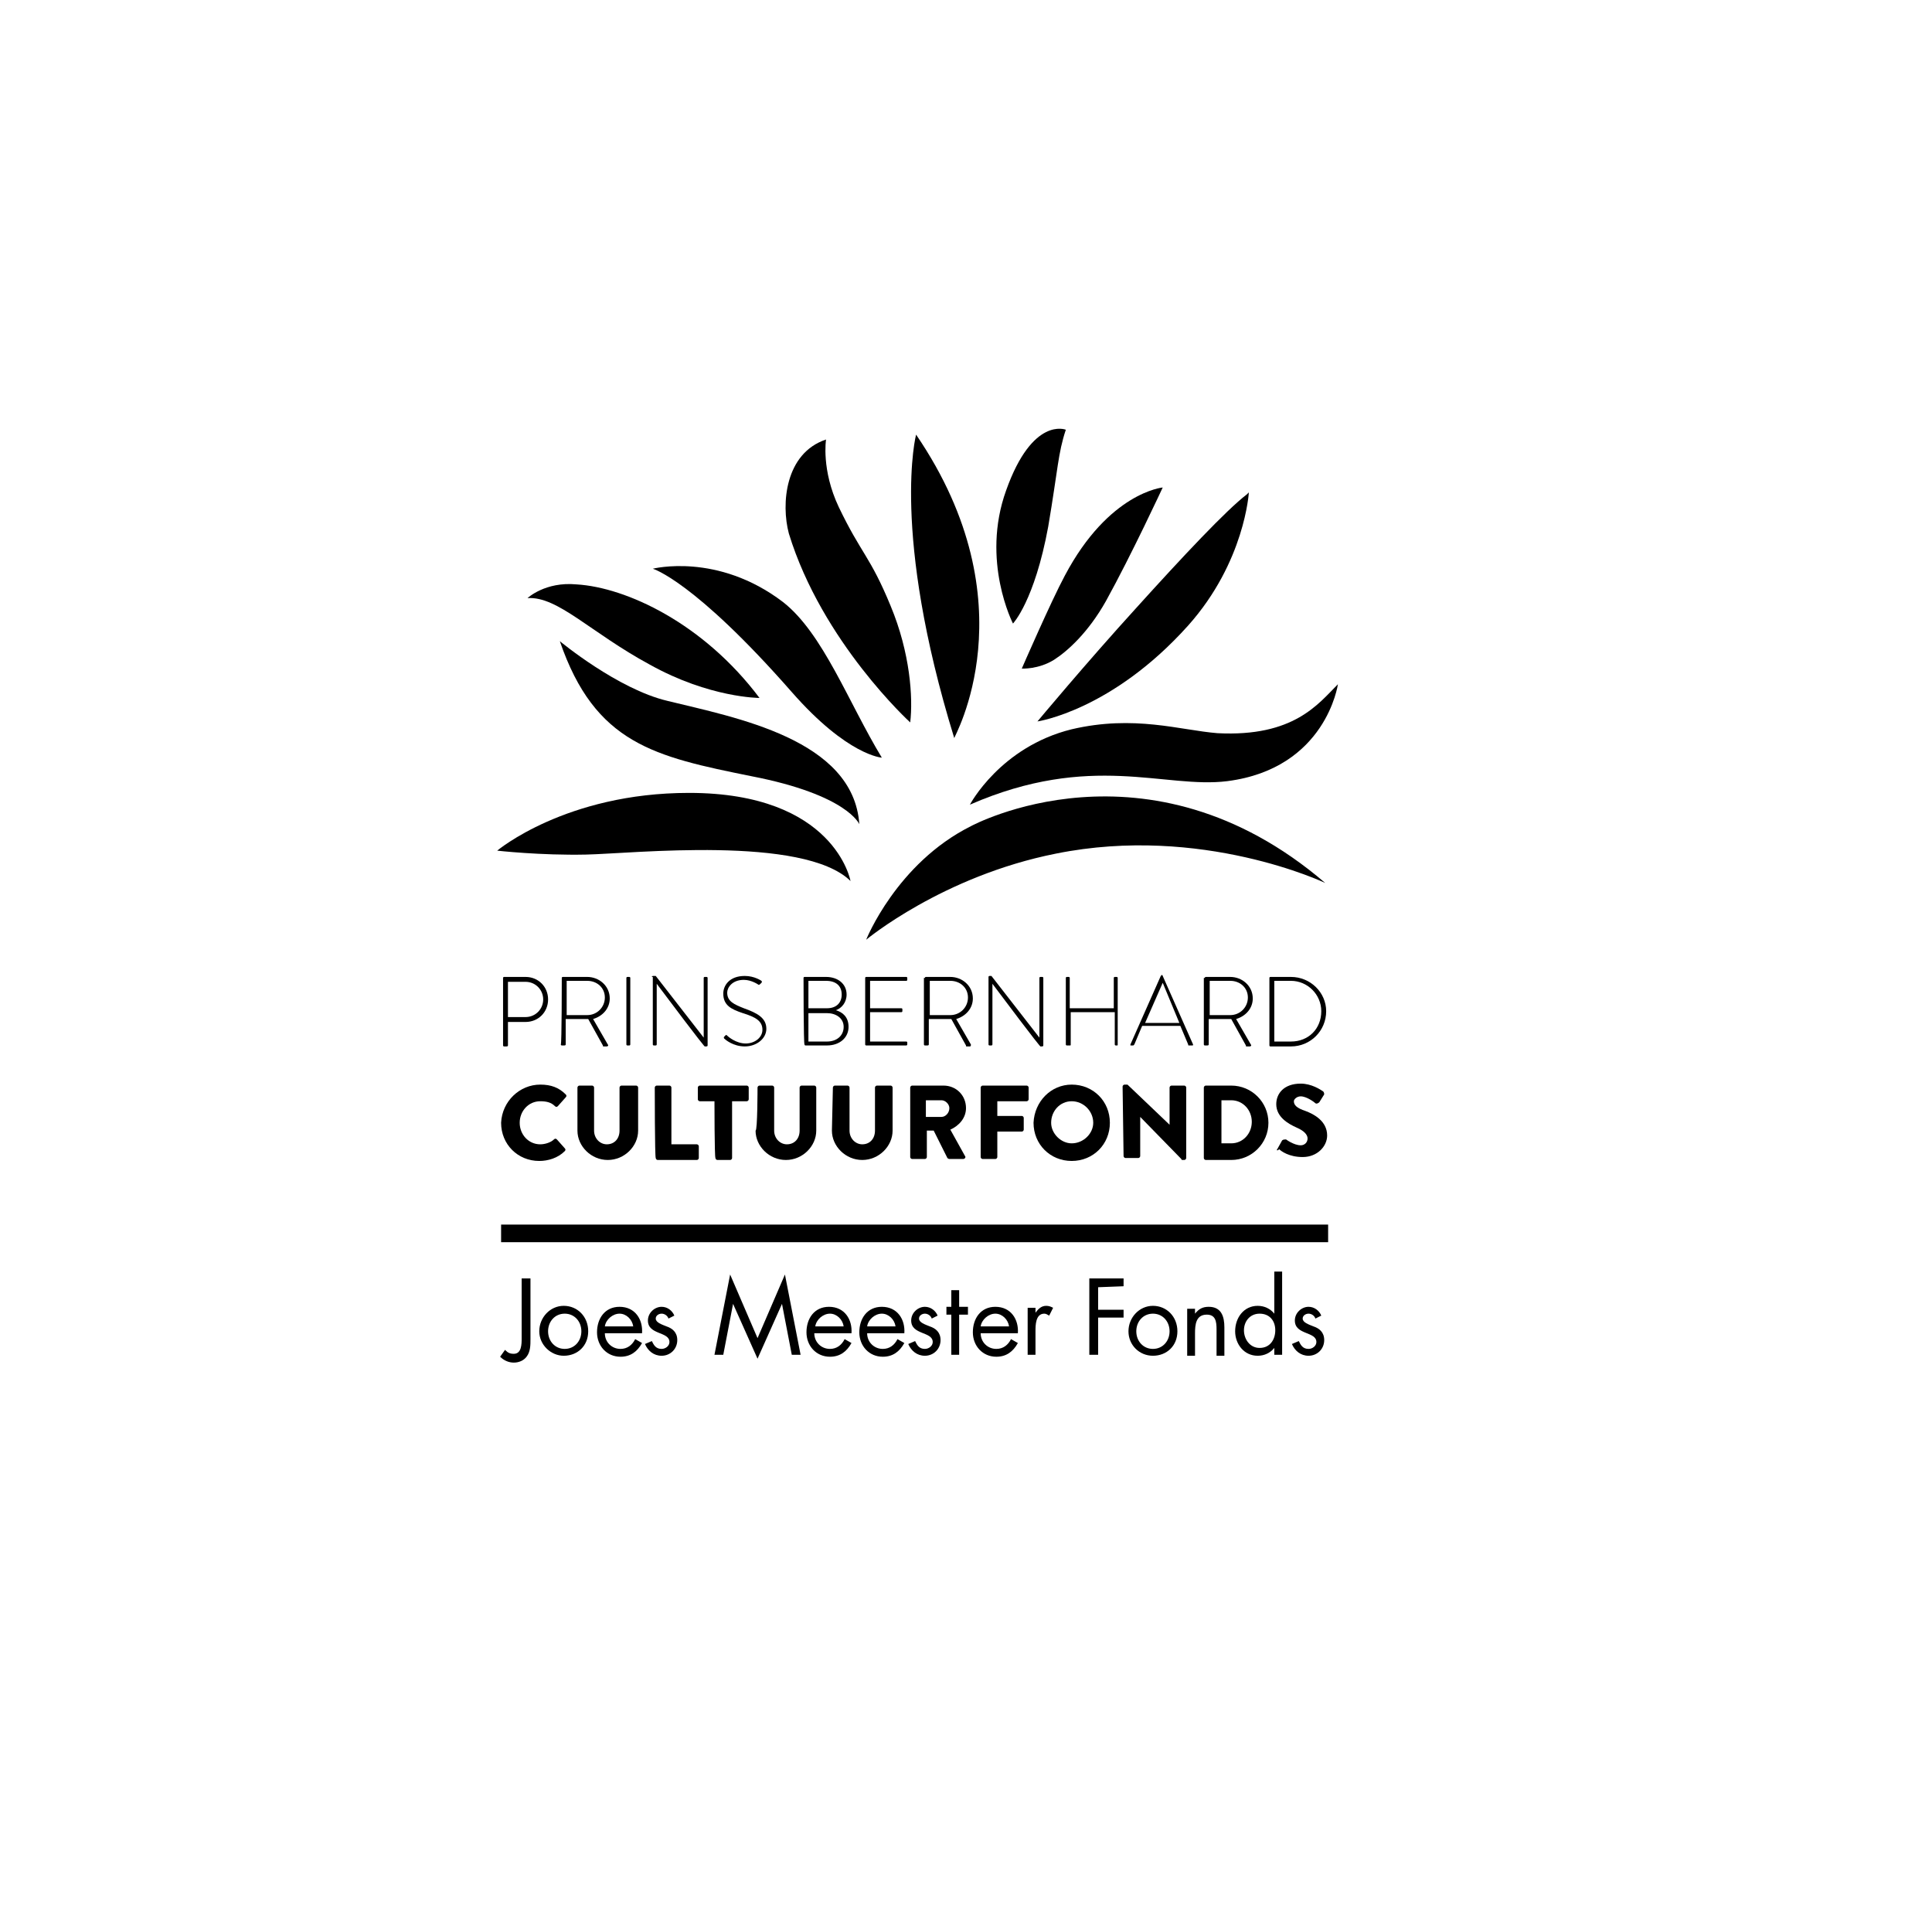 <?xml version="1.0" encoding="utf-8"?>
<!-- Generator: Adobe Illustrator 25.2.3, SVG Export Plug-In . SVG Version: 6.00 Build 0)  -->
<svg version="1.1" id="Layer_1" xmlns="http://www.w3.org/2000/svg" xmlns:xlink="http://www.w3.org/1999/xlink" x="0px" y="0px"
	 viewBox="0 0 197.4 197.2" style="enable-background:new 0 0 197.4 197.2;" xml:space="preserve">
<style type="text/css">
	.st0{fill:none;}
</style>
<g>
	<rect x="7.6" y="7.3" class="st0" width="180.4" height="180.4"/>
	<g>
		<g>
			<path d="M99.1,82.2c0,0,3.1-5.9,10.4-7.7c6.4-1.5,11.1,0.1,14.9,0.4c7.8,0.4,10.3-3,12.3-5c0,0-1.2,8.6-11.3,9.9
				C119,80.6,111.5,76.8,99.1,82.2"/>
			<path d="M53.9,61.1c0,0,1.8-1.7,5-1.4C64,60,71.9,63.7,77.6,71.3c0,0-5.1,0-11.2-3.4C60.3,64.6,57,60.9,53.9,61.1"/>
			<path d="M135.4,90.2c0,0-12.6-6-27.5-3C96.3,89.5,88.5,96,88.5,96s3.1-7.8,10.7-11.6C99.2,84.4,117.2,74.6,135.4,90.2"/>
			<path d="M90.1,77.4c0,0-3.5-0.2-9.2-6.7c-10-11.4-14.2-12.6-14.2-12.6s6.6-1.7,13.3,3.4C84.1,64.7,86.7,71.8,90.1,77.4"/>
			<path d="M84.4,44.9c0,0-0.5,3.1,1.3,6.9c2.3,4.8,3.2,5,5.3,10.1c2,4.8,2.3,9.4,2,11.9c0,0-9-8.2-12.4-19.3
				C79.8,51.5,80.2,46.3,84.4,44.9"/>
			<path d="M51.4,99.9c0-0.1,0.1-0.1,0.1-0.1h2.2c1.3,0,2.3,1,2.3,2.3c0,1.3-1,2.3-2.3,2.3h-1.8v2.4c0,0.1-0.1,0.1-0.2,0.1h-0.2
				c-0.1,0-0.1-0.1-0.1-0.1C51.4,106.7,51.4,99.9,51.4,99.9z M53.7,103.9c1,0,1.8-0.8,1.8-1.8c0-1-0.8-1.8-1.8-1.8h-1.8v3.6
				L53.7,103.9L53.7,103.9z"/>
			<path d="M57.4,99.9c0-0.1,0.1-0.1,0.1-0.1H60c1.2,0,2.3,0.9,2.3,2.2c0,1-0.7,1.8-1.7,2.1l1.5,2.6c0.1,0.1,0,0.2-0.1,0.2h-0.3
				c-0.1,0-0.1,0-0.1-0.1l-1.5-2.7c-0.1,0-0.2,0-0.4,0h-1.9v2.6c0,0.1-0.1,0.1-0.2,0.1h-0.2c-0.1,0-0.1-0.1-0.1-0.1
				C57.4,106.7,57.4,99.9,57.4,99.9z M60,103.7c1,0,1.8-0.8,1.8-1.8c0-1-0.8-1.7-1.8-1.7h-2.1v3.5L60,103.7L60,103.7z"/>
			<path d="M64,99.9c0-0.1,0.1-0.1,0.1-0.1h0.2c0.1,0,0.1,0.1,0.1,0.1v6.8c0,0.1-0.1,0.1-0.1,0.1h-0.2c-0.1,0-0.1-0.1-0.1-0.1
				C64,106.7,64,99.9,64,99.9z"/>
			<path d="M66.6,99.8c0-0.1,0.1-0.1,0.2-0.1h0.2l4.9,6.3h0v-6.1c0-0.1,0.1-0.1,0.1-0.1h0.2c0.1,0,0.1,0.1,0.1,0.1v6.9
				c0,0.1-0.1,0.1-0.2,0.1H72c0,0-0.1,0-4.9-6.4h0v6.2c0,0.1-0.1,0.1-0.1,0.1h-0.2c-0.1,0-0.1-0.1-0.1-0.1V99.8z"/>
			<path d="M74,105.9l0.1-0.1c0.1-0.1,0.1-0.1,0.2,0c0.1,0.1,0.9,0.8,1.9,0.8c0.9,0,1.7-0.6,1.7-1.4c0-0.9-0.7-1.3-2-1.7
				c-1.2-0.4-2-0.8-2-2c0-0.8,0.6-1.8,2.2-1.8c1,0,1.7,0.5,1.7,0.5c0,0,0.1,0.1,0,0.2c0,0-0.1,0.1-0.1,0.1c-0.1,0.1-0.1,0.1-0.2,0.1
				c0,0-0.7-0.5-1.5-0.5c-1.2,0-1.7,0.8-1.7,1.3c0,0.9,0.7,1.2,1.7,1.6c1.4,0.5,2.3,1,2.3,2.1c0,1-1,1.8-2.2,1.8
				c-1.2,0-2-0.7-2.1-0.8C74,106.1,73.9,106,74,105.9"/>
			<path d="M82.1,99.9c0-0.1,0.1-0.1,0.1-0.1h2.2c1.2,0,2.1,0.7,2.1,1.8c0,0.8-0.5,1.4-1.1,1.6c0.7,0.2,1.3,0.7,1.3,1.7
				c0,1.1-0.9,1.9-2.2,1.9h-2.2c-0.1,0-0.1-0.1-0.1-0.1C82.1,106.7,82.1,99.9,82.1,99.9z M84.5,106.4c1,0,1.7-0.6,1.7-1.5
				c0-0.9-0.8-1.4-1.7-1.4h-1.9v2.9H84.5z M84.5,103c1,0,1.5-0.6,1.5-1.4c0-0.9-0.6-1.4-1.6-1.4h-1.8v2.8H84.5z"/>
			<path d="M88.4,99.9c0-0.1,0.1-0.1,0.1-0.1h4.1c0.1,0,0.1,0.1,0.1,0.1v0.2c0,0.1-0.1,0.1-0.1,0.1h-3.7v2.8h3.2
				c0.1,0,0.1,0.1,0.1,0.1v0.2c0,0.1-0.1,0.1-0.1,0.1h-3.2v3h3.7c0.1,0,0.1,0.1,0.1,0.1v0.2c0,0.1-0.1,0.1-0.1,0.1h-4.1
				c-0.1,0-0.1-0.1-0.1-0.1V99.9z"/>
			<path d="M94.5,99.9c0-0.1,0.1-0.1,0.1-0.1h2.5c1.2,0,2.3,0.9,2.3,2.2c0,1-0.7,1.8-1.7,2.1l1.5,2.6c0,0.1,0,0.2-0.1,0.2h-0.3
				c-0.1,0-0.1,0-0.1-0.1l-1.5-2.7c-0.1,0-0.2,0-0.4,0h-1.9v2.6c0,0.1-0.1,0.1-0.2,0.1h-0.2c-0.1,0-0.1-0.1-0.1-0.1V99.9z
				 M97.1,103.7c1,0,1.8-0.8,1.8-1.8c0-1-0.8-1.7-1.8-1.7H95v3.5L97.1,103.7L97.1,103.7z"/>
			<path d="M101,99.8c0-0.1,0.1-0.1,0.1-0.1h0.2l4.9,6.3h0v-6.1c0-0.1,0.1-0.1,0.1-0.1h0.2c0.1,0,0.1,0.1,0.1,0.1v6.9
				c0,0.1-0.1,0.1-0.2,0.1h-0.1c0,0-0.1,0-4.9-6.4h0v6.2c0,0.1-0.1,0.1-0.1,0.1h-0.2c-0.1,0-0.1-0.1-0.1-0.1L101,99.8L101,99.8z"/>
			<path d="M108.9,99.9c0-0.1,0.1-0.1,0.1-0.1h0.2c0.1,0,0.1,0.1,0.1,0.1v3.1h4.5v-3.1c0-0.1,0.1-0.1,0.1-0.1h0.2
				c0.1,0,0.1,0.1,0.1,0.1v6.8c0,0.1,0,0.1-0.1,0.1H114c-0.1,0-0.1-0.1-0.1-0.1v-3.3h-4.5v3.3c0,0.1,0,0.1-0.1,0.1H109
				c-0.1,0-0.1-0.1-0.1-0.1V99.9z"/>
			<path d="M115.5,106.7l3.1-7c0,0,0.1-0.1,0.1-0.1h0c0,0,0.1,0,0.1,0.1l3.1,7c0,0.1,0,0.1-0.1,0.1h-0.3c-0.1,0-0.1,0-0.1-0.1
				l-0.8-1.9h-3.9l-0.8,1.9c0,0-0.1,0.1-0.1,0.1h-0.3C115.5,106.8,115.5,106.8,115.5,106.7 M120.5,104.5l-1.7-4.1h0l-1.8,4.1H120.5z
				"/>
			<path d="M123.1,99.9c0-0.1,0.1-0.1,0.1-0.1h2.5c1.2,0,2.3,0.9,2.3,2.2c0,1-0.7,1.8-1.7,2.1l1.5,2.6c0.1,0.1,0,0.2-0.1,0.2h-0.3
				c-0.1,0-0.1,0-0.1-0.1l-1.5-2.7c-0.1,0-0.2,0-0.4,0h-1.9v2.6c0,0.1-0.1,0.1-0.2,0.1h-0.2c-0.1,0-0.1-0.1-0.1-0.1V99.9z
				 M125.7,103.7c1,0,1.8-0.8,1.8-1.8c0-1-0.8-1.7-1.8-1.7h-2.1v3.5L125.7,103.7L125.7,103.7z"/>
			<path d="M129.7,99.9c0-0.1,0.1-0.1,0.1-0.1h2.1c2,0,3.6,1.6,3.6,3.5c0,2-1.6,3.6-3.6,3.6h-2.1c-0.1,0-0.1-0.1-0.1-0.1V99.9z
				 M131.9,106.4c1.8,0,3.1-1.3,3.1-3.1c0-1.7-1.4-3.1-3.1-3.1h-1.7v6.2C130.2,106.4,131.9,106.4,131.9,106.4z"/>
			<path d="M93.6,44.4c0,0-2.6,9.9,3.9,31C97.4,75.4,105.4,61.7,93.6,44.4"/>
			<path d="M106,73.7c0,0,5-6,10.1-11.6c4.7-5.2,9.2-10,11.3-11.6c0.1-0.1,0.1-0.1,0.2-0.2c0,0-0.4,7.1-6.2,13.6
				C113.6,72.6,106,73.7,106,73.7"/>
			<path d="M57.2,65.5c0,0,5.9,4.9,11,6.1c6.9,1.7,19,3.9,19.6,12.6c0,0-1.2-3-11-4.9C66.9,77.3,60.8,76,57.2,65.5"/>
			<path d="M86.9,90c0,0-1.6-9-16.5-9c-12.6,0-19.6,5.9-19.6,5.9s4.4,0.5,9.1,0.4S82.1,85.3,86.9,90"/>
			<path d="M108.9,43.9c0,0-3.4-1.4-6.1,6.2c-2.6,7.2,0.7,13.6,0.7,13.6s2.2-2.3,3.6-9.9C108.1,47.9,108.1,46.3,108.9,43.9"/>
			<path d="M118.8,49.8c0,0-5.5,0.5-10,9c-1.4,2.6-4.4,9.5-4.4,9.5s1.7,0.1,3.3-0.9c1.4-0.9,3.5-2.8,5.3-6
				C115.6,56.7,118.8,49.8,118.8,49.8"/>
			<path d="M55.2,110.8c1.1,0,1.9,0.3,2.6,1c0.1,0.1,0.1,0.2,0,0.3L57,113c-0.1,0.1-0.2,0.1-0.3,0c-0.4-0.4-0.9-0.5-1.5-0.5
				c-1.2,0-2.1,1-2.1,2.2c0,1.2,0.9,2.2,2.1,2.2c0.5,0,1.1-0.2,1.4-0.5c0.1-0.1,0.2-0.1,0.3,0l0.8,0.9c0.1,0.1,0.1,0.2,0,0.3
				c-0.7,0.7-1.7,1-2.6,1c-2.2,0-3.9-1.7-3.9-3.9C51.3,112.5,53.1,110.8,55.2,110.8"/>
			<path d="M59,111.1c0-0.1,0.1-0.2,0.2-0.2h1.3c0.1,0,0.2,0.1,0.2,0.2v4.4c0,0.8,0.6,1.4,1.3,1.4c0.8,0,1.3-0.6,1.3-1.4v-4.4
				c0-0.1,0.1-0.2,0.2-0.2H65c0.1,0,0.2,0.1,0.2,0.2v4.4c0,1.6-1.4,3-3.1,3c-1.7,0-3.1-1.4-3.1-3L59,111.1L59,111.1z"/>
			<path d="M66.9,111.1c0-0.1,0.1-0.2,0.2-0.2h1.3c0.1,0,0.2,0.1,0.2,0.2v5.8h2.6c0.1,0,0.2,0.1,0.2,0.2v1.2c0,0.1-0.1,0.2-0.2,0.2
				h-4c-0.1,0-0.2-0.1-0.2-0.2C66.9,118.2,66.9,111.1,66.9,111.1z"/>
			<path d="M73,112.5h-1.5c-0.1,0-0.2-0.1-0.2-0.2v-1.2c0-0.1,0.1-0.2,0.2-0.2h4.8c0.1,0,0.2,0.1,0.2,0.2v1.2c0,0.1-0.1,0.2-0.2,0.2
				h-1.5v5.8c0,0.1-0.1,0.2-0.2,0.2h-1.3c-0.1,0-0.2-0.1-0.2-0.2C73,118.2,73,112.5,73,112.5z"/>
			<path d="M77.4,111.1c0-0.1,0.1-0.2,0.2-0.2h1.3c0.1,0,0.2,0.1,0.2,0.2v4.4c0,0.8,0.6,1.4,1.3,1.4c0.8,0,1.3-0.6,1.3-1.4v-4.4
				c0-0.1,0.1-0.2,0.2-0.2h1.3c0.1,0,0.2,0.1,0.2,0.2v4.4c0,1.6-1.4,3-3.1,3c-1.7,0-3.1-1.4-3.1-3C77.4,115.5,77.4,111.1,77.4,111.1
				z"/>
			<path d="M85.1,111.1c0-0.1,0.1-0.2,0.2-0.2h1.3c0.1,0,0.2,0.1,0.2,0.2v4.4c0,0.8,0.6,1.4,1.3,1.4c0.8,0,1.3-0.6,1.3-1.4v-4.4
				c0-0.1,0.1-0.2,0.2-0.2H91c0.1,0,0.2,0.1,0.2,0.2v4.4c0,1.6-1.4,3-3.1,3c-1.7,0-3.1-1.4-3.1-3L85.1,111.1L85.1,111.1z"/>
			<path d="M93,111.1c0-0.1,0.1-0.2,0.2-0.2h3.2c1.3,0,2.3,1,2.3,2.3c0,1-0.7,1.8-1.6,2.2l1.5,2.7c0.1,0.1,0,0.3-0.2,0.3H97
				c-0.1,0-0.2-0.1-0.2-0.1l-1.4-2.8h-0.7v2.7c0,0.1-0.1,0.2-0.2,0.2h-1.3c-0.1,0-0.2-0.1-0.2-0.2L93,111.1L93,111.1z M96.2,114.1
				c0.4,0,0.8-0.4,0.8-0.9c0-0.4-0.4-0.8-0.8-0.8h-1.6v1.7H96.2z"/>
			<path d="M100.2,111.1c0-0.1,0.1-0.2,0.2-0.2h4.5c0.1,0,0.2,0.1,0.2,0.2v1.2c0,0.1-0.1,0.2-0.2,0.2h-3v1.5h2.5
				c0.1,0,0.2,0.1,0.2,0.2v1.2c0,0.1-0.1,0.2-0.2,0.2h-2.5v2.6c0,0.1-0.1,0.2-0.2,0.2h-1.3c-0.1,0-0.2-0.1-0.2-0.2L100.2,111.1
				L100.2,111.1z"/>
			<path d="M109.5,110.8c2.2,0,3.9,1.7,3.9,3.9c0,2.2-1.7,3.9-3.9,3.9c-2.2,0-3.9-1.7-3.9-3.9C105.7,112.5,107.4,110.8,109.5,110.8
				 M109.5,116.8c1.2,0,2.2-1,2.2-2.1c0-1.2-1-2.2-2.2-2.2c-1.2,0-2.1,1-2.1,2.2C107.4,115.8,108.4,116.8,109.5,116.8"/>
			<path d="M114.7,111c0-0.1,0.1-0.2,0.2-0.2h0.3l4.3,4.1h0v-3.8c0-0.1,0.1-0.2,0.2-0.2h1.3c0.1,0,0.2,0.1,0.2,0.2v7.2
				c0,0.1-0.1,0.2-0.2,0.2h-0.2c0,0-0.1,0-0.1-0.1l-4.2-4.3h0v4c0,0.1-0.1,0.2-0.2,0.2h-1.3c-0.1,0-0.2-0.1-0.2-0.2L114.7,111z"/>
			<path d="M123,111.1c0-0.1,0.1-0.2,0.2-0.2h2.6c2.1,0,3.8,1.7,3.8,3.8c0,2.1-1.7,3.8-3.8,3.8h-2.6c-0.1,0-0.2-0.1-0.2-0.2V111.1z
				 M125.8,116.8c1.2,0,2.1-1,2.1-2.2c0-1.2-0.9-2.2-2.1-2.2h-1v4.4L125.8,116.8L125.8,116.8z"/>
			<path d="M130.5,117.4l0.5-0.9c0.1-0.1,0.3-0.1,0.4-0.1c0,0,0.8,0.6,1.5,0.6c0.4,0,0.7-0.3,0.7-0.7c0-0.4-0.4-0.8-1.1-1.1
				c-0.9-0.4-2.1-1.1-2.1-2.4c0-1.1,0.8-2.1,2.5-2.1c1.1,0,2,0.6,2.3,0.8c0.1,0.1,0.1,0.3,0.1,0.3l-0.5,0.8
				c-0.1,0.1-0.3,0.2-0.4,0.1c-0.1-0.1-0.9-0.7-1.5-0.7c-0.4,0-0.7,0.3-0.7,0.5c0,0.4,0.3,0.7,1.2,1c0.8,0.3,2.2,1,2.2,2.5
				c0,1.1-1,2.2-2.5,2.2c-1.4,0-2.2-0.6-2.4-0.8C130.5,117.6,130.4,117.5,130.5,117.4"/>
		</g>
	</g>
	<rect x="51.2" y="125.1" width="84.5" height="1.8"/>
	<g>
		<path d="M54.2,136.8c0,0.6,0,1.3-0.4,1.8c-0.3,0.4-0.8,0.6-1.3,0.6c-0.5,0-1-0.2-1.4-0.6l0.5-0.7c0.3,0.3,0.5,0.4,0.9,0.4
			c0.8,0,0.8-1,0.8-1.6v-6.1h0.9L54.2,136.8L54.2,136.8z"/>
		<path d="M55.1,136c0-1.4,1.1-2.6,2.5-2.6s2.5,1.1,2.5,2.6s-1.1,2.5-2.5,2.5C56.3,138.5,55.1,137.4,55.1,136z M56,136
			c0,1,0.7,1.8,1.7,1.8s1.7-0.8,1.7-1.8c0-1-0.7-1.8-1.7-1.8C56.7,134.2,56,135,56,136z"/>
		<path d="M61.8,136.2c0,0.9,0.7,1.6,1.6,1.6c0.7,0,1.2-0.4,1.5-1l0.7,0.4c-0.5,0.9-1.2,1.4-2.2,1.4c-1.4,0-2.4-1.1-2.4-2.5
			c0-1.4,0.8-2.6,2.3-2.6c1.6,0,2.4,1.3,2.3,2.7H61.8L61.8,136.2z M64.7,135.5c-0.1-0.7-0.7-1.3-1.4-1.3c-0.7,0-1.4,0.6-1.5,1.3
			H64.7z"/>
		<path d="M68.3,134.7c-0.1-0.3-0.4-0.5-0.7-0.5c-0.3,0-0.6,0.2-0.6,0.5c0,0.4,0.6,0.6,1.1,0.8c0.6,0.2,1.1,0.6,1.1,1.4
			c0,0.9-0.7,1.6-1.6,1.6c-0.8,0-1.4-0.5-1.7-1.2l0.7-0.3c0.2,0.4,0.4,0.8,1,0.8c0.4,0,0.8-0.3,0.8-0.7c0-1.1-2.2-0.7-2.2-2.2
			c0-0.8,0.7-1.4,1.4-1.4c0.6,0,1.1,0.4,1.3,0.9L68.3,134.7z"/>
		<path d="M74.6,130.2l2.8,6.5l2.8-6.5l1.6,8.2h-0.9l-1-5.2h0l-2.5,5.6l-2.5-5.6h0l-1,5.2H73L74.6,130.2z"/>
		<path d="M83.2,136.2c0,0.9,0.7,1.6,1.6,1.6c0.7,0,1.2-0.4,1.5-1l0.7,0.4c-0.5,0.9-1.2,1.4-2.2,1.4c-1.4,0-2.4-1.1-2.4-2.5
			c0-1.4,0.8-2.6,2.3-2.6c1.6,0,2.4,1.3,2.3,2.7H83.2L83.2,136.2z M86.2,135.5c-0.1-0.7-0.7-1.3-1.4-1.3c-0.7,0-1.4,0.6-1.5,1.3
			H86.2z"/>
		<path d="M88.6,136.2c0,0.9,0.7,1.6,1.6,1.6c0.7,0,1.2-0.4,1.5-1l0.7,0.4c-0.5,0.9-1.2,1.4-2.2,1.4c-1.4,0-2.4-1.1-2.4-2.5
			c0-1.4,0.8-2.6,2.3-2.6c1.6,0,2.4,1.3,2.3,2.7H88.6L88.6,136.2z M91.5,135.5c-0.1-0.7-0.7-1.3-1.4-1.3c-0.7,0-1.4,0.6-1.5,1.3
			H91.5z"/>
		<path d="M95.2,134.7c-0.1-0.3-0.4-0.5-0.7-0.5c-0.3,0-0.6,0.2-0.6,0.5c0,0.4,0.6,0.6,1.1,0.8c0.6,0.2,1.1,0.6,1.1,1.4
			c0,0.9-0.7,1.6-1.6,1.6c-0.8,0-1.4-0.5-1.7-1.2l0.7-0.3c0.2,0.4,0.4,0.8,1,0.8c0.4,0,0.8-0.3,0.8-0.7c0-1.1-2.2-0.7-2.2-2.2
			c0-0.8,0.7-1.4,1.4-1.4c0.6,0,1.1,0.4,1.3,0.9L95.2,134.7z"/>
		<path d="M98,138.4h-0.8v-4.1h-0.5v-0.8h0.5v-1.7H98v1.7h0.9v0.8H98V138.4z"/>
		<path d="M100.2,136.2c0,0.9,0.7,1.6,1.6,1.6c0.7,0,1.2-0.4,1.5-1l0.7,0.4c-0.5,0.9-1.2,1.4-2.2,1.4c-1.4,0-2.4-1.1-2.4-2.5
			c0-1.4,0.8-2.6,2.3-2.6c1.6,0,2.4,1.3,2.3,2.7H100.2L100.2,136.2z M103.1,135.5c-0.1-0.7-0.7-1.3-1.4-1.3c-0.7,0-1.4,0.6-1.5,1.3
			H103.1z"/>
		<path d="M105.8,134.1L105.8,134.1c0.3-0.4,0.6-0.7,1.1-0.7c0.3,0,0.5,0.1,0.7,0.2l-0.4,0.8c-0.2-0.1-0.3-0.2-0.5-0.2
			c-0.9,0-0.9,1.2-0.9,1.8v2.4H105v-4.8h0.8L105.8,134.1L105.8,134.1z"/>
		<path d="M112.2,131.5v2.3h2.6v0.8h-2.6v3.8h-0.9v-7.8h3.5v0.8L112.2,131.5L112.2,131.5z"/>
		<path d="M115.3,136c0-1.4,1.1-2.6,2.5-2.6s2.5,1.1,2.5,2.6s-1.1,2.5-2.5,2.5S115.3,137.4,115.3,136z M116.1,136
			c0,1,0.7,1.8,1.7,1.8c1,0,1.7-0.8,1.7-1.8c0-1-0.7-1.8-1.7-1.8C116.8,134.2,116.1,135,116.1,136z"/>
		<path d="M122.1,134.2L122.1,134.2c0.4-0.5,0.8-0.7,1.4-0.7c1.3,0,1.6,1,1.6,2.1v2.9h-0.8v-2.7c0-0.8-0.1-1.5-1-1.5
			c-1.1,0-1.2,1-1.2,1.9v2.3h-0.8v-4.8h0.8C122.1,133.6,122.1,134.2,122.1,134.2z"/>
		<path d="M130.2,137.7L130.2,137.7c-0.4,0.5-1,0.8-1.7,0.8c-1.4,0-2.3-1.2-2.3-2.5c0-1.4,0.9-2.6,2.3-2.6c0.7,0,1.3,0.3,1.7,0.8h0
			v-4.3h0.8v8.5h-0.8V137.7L130.2,137.7z M127.1,135.9c0,0.9,0.6,1.8,1.6,1.8c1.1,0,1.6-0.9,1.6-1.8c0-1-0.6-1.7-1.6-1.7
			C127.7,134.2,127.1,135,127.1,135.9z"/>
		<path d="M134.4,134.7c-0.1-0.3-0.4-0.5-0.7-0.5c-0.3,0-0.6,0.2-0.6,0.5c0,0.4,0.6,0.6,1.1,0.8c0.6,0.2,1.1,0.6,1.1,1.4
			c0,0.9-0.7,1.6-1.6,1.6c-0.8,0-1.4-0.5-1.7-1.2l0.7-0.3c0.2,0.4,0.4,0.8,1,0.8c0.4,0,0.8-0.3,0.8-0.7c0-1.1-2.2-0.7-2.2-2.2
			c0-0.8,0.7-1.4,1.4-1.4c0.6,0,1.1,0.4,1.3,0.9L134.4,134.7z"/>
	</g>
</g>
</svg>
